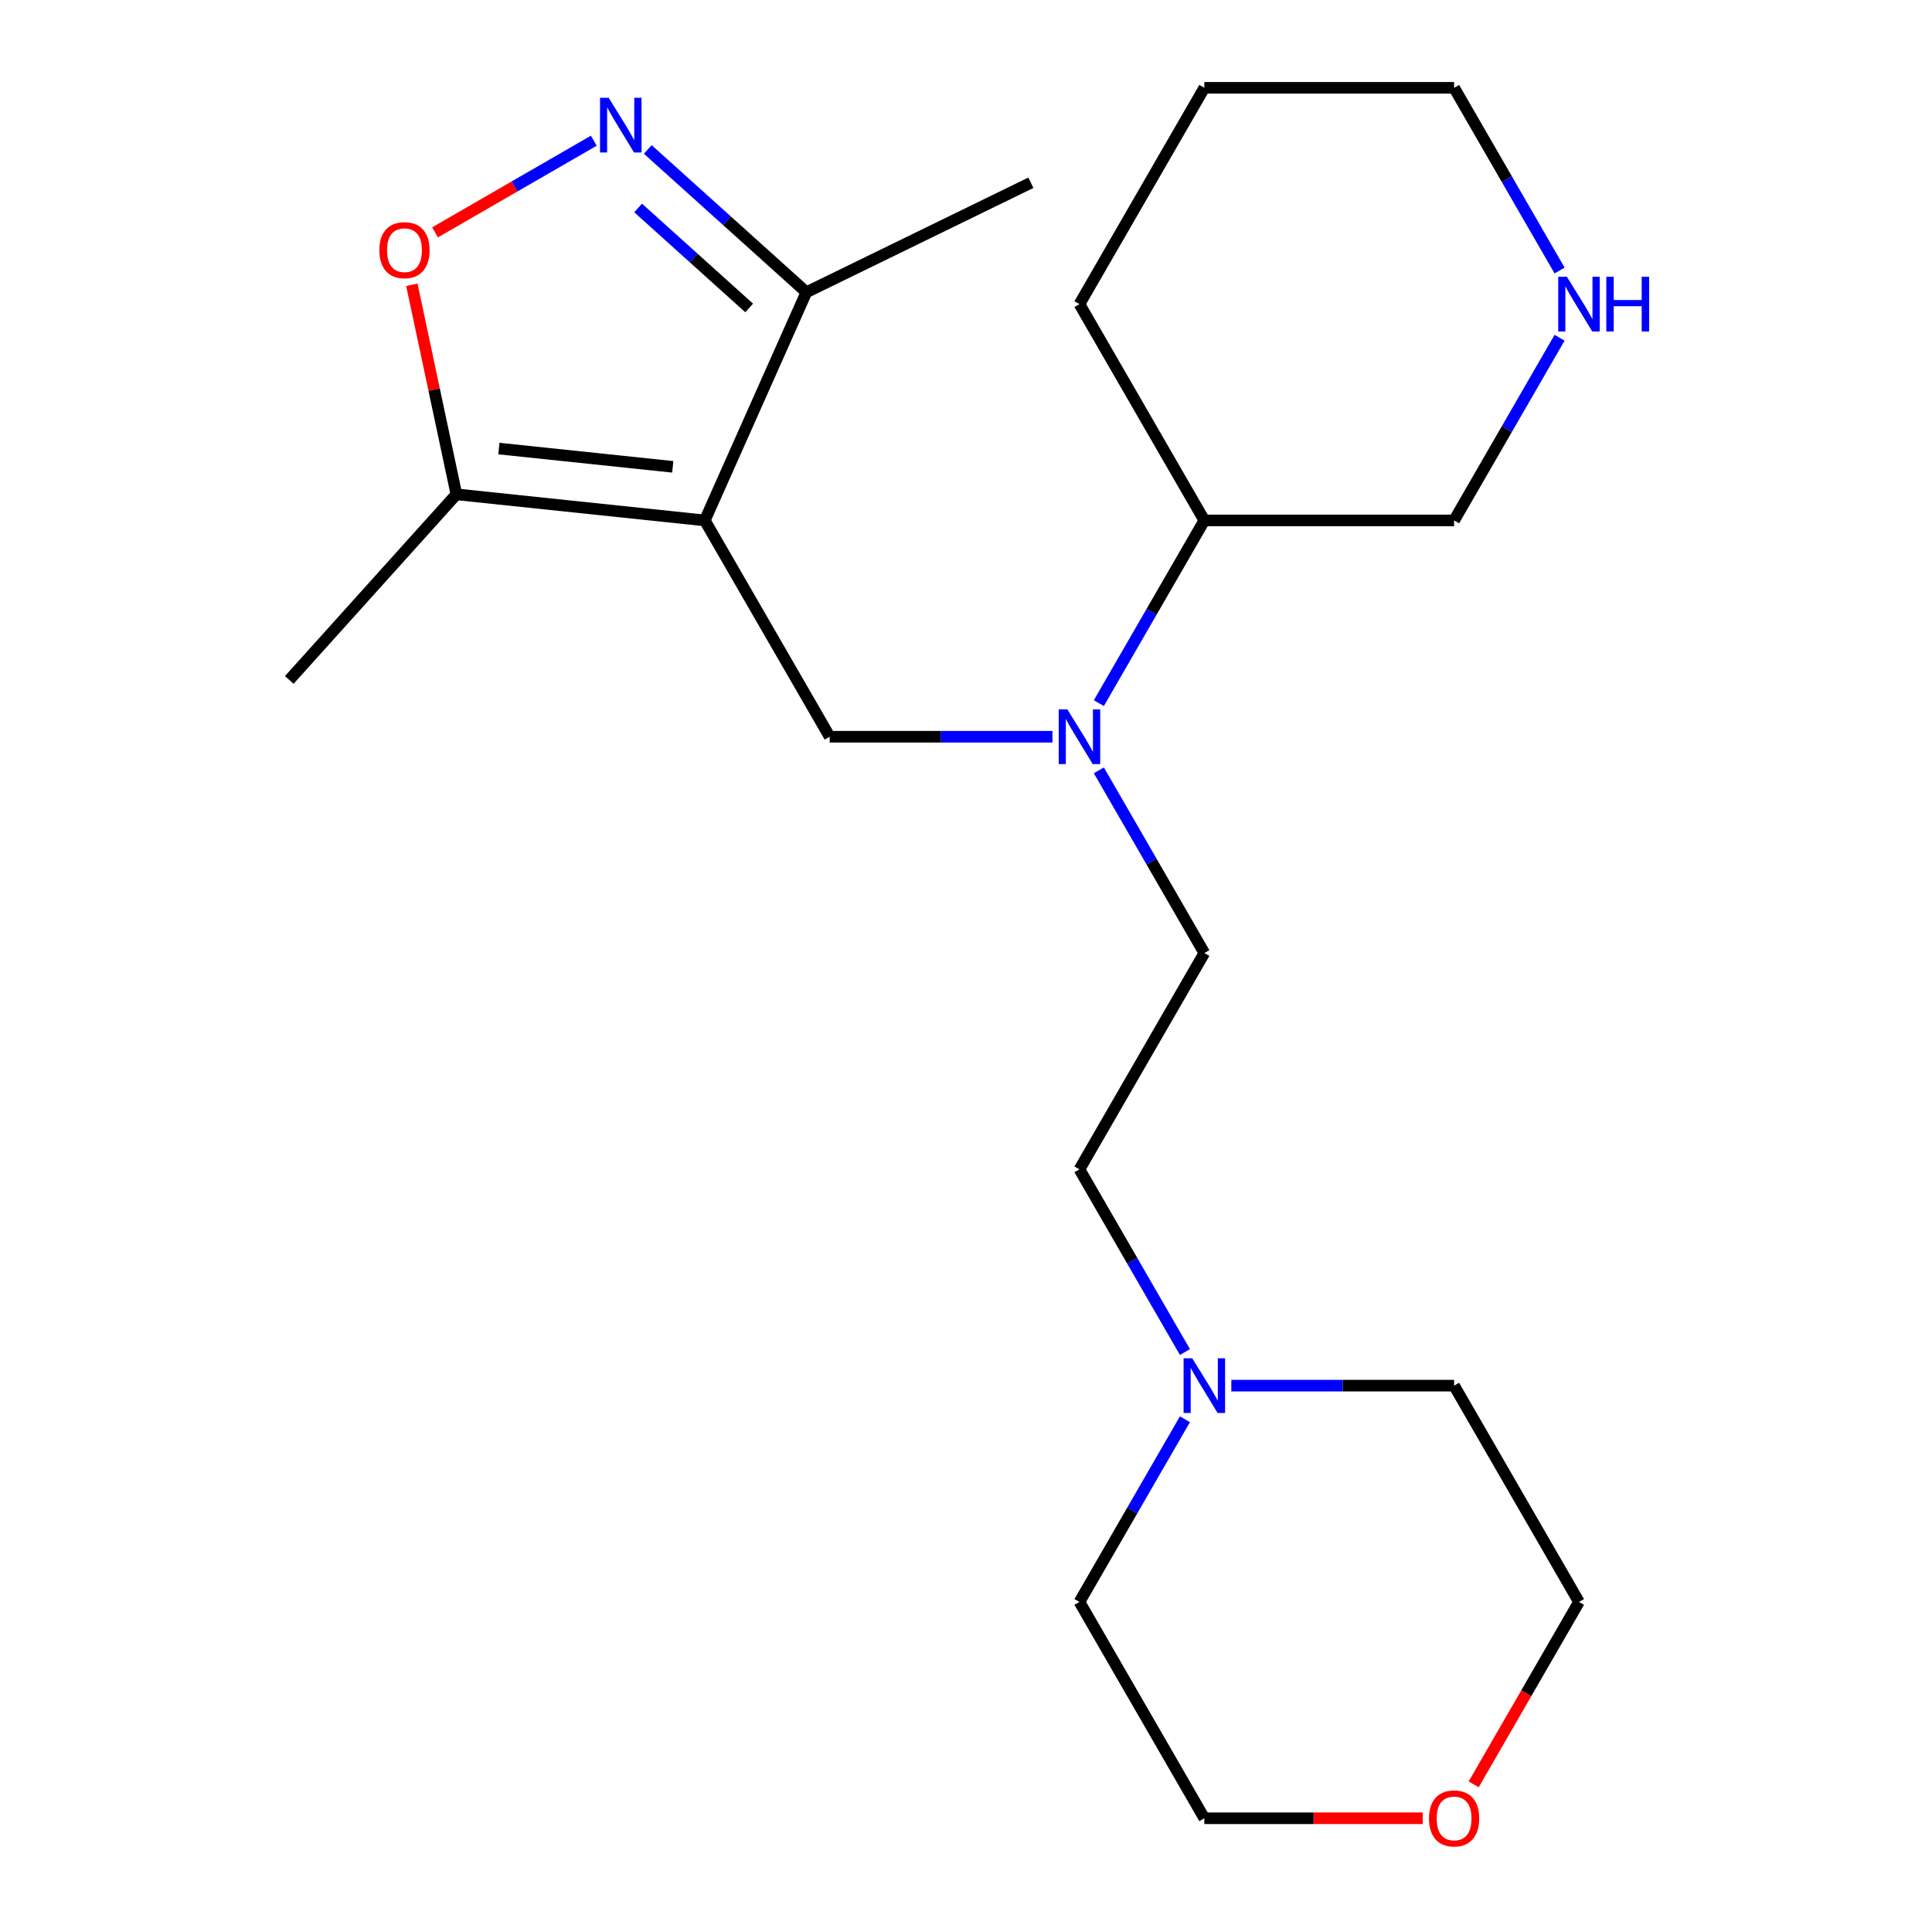 <?xml version='1.0' encoding='iso-8859-1'?>
<svg version='1.1' baseProfile='full'
              xmlns='http://www.w3.org/2000/svg'
                      xmlns:rdkit='http://www.rdkit.org/xml'
                      xmlns:xlink='http://www.w3.org/1999/xlink'
                  xml:space='preserve'
width='1000px' height='1000px' viewBox='0 0 1000 1000'>
<!-- END OF HEADER -->
<rect style='opacity:1.0;fill:#FFFFFF;stroke:none' width='1000' height='1000' x='0' y='0'> </rect>
<path class='bond-1' d='M 364.802,269.373 L 429.442,381.333' style='fill:none;fill-rule:evenodd;stroke:#000000;stroke-width:6px;stroke-linecap:butt;stroke-linejoin:miter;stroke-opacity:1' />
<path class='bond-2' d='M 364.802,269.373 L 236.231,255.86' style='fill:none;fill-rule:evenodd;stroke:#000000;stroke-width:6px;stroke-linecap:butt;stroke-linejoin:miter;stroke-opacity:1' />
<path class='bond-2' d='M 348.219,241.632 L 258.219,232.173' style='fill:none;fill-rule:evenodd;stroke:#000000;stroke-width:6px;stroke-linecap:butt;stroke-linejoin:miter;stroke-opacity:1' />
<path class='bond-4' d='M 364.802,269.373 L 417.385,151.271' style='fill:none;fill-rule:evenodd;stroke:#000000;stroke-width:6px;stroke-linecap:butt;stroke-linejoin:miter;stroke-opacity:1' />
<path class='bond-0' d='M 335.284,77.346 L 376.334,114.308' style='fill:none;fill-rule:evenodd;stroke:#0000FF;stroke-width:6px;stroke-linecap:butt;stroke-linejoin:miter;stroke-opacity:1' />
<path class='bond-0' d='M 376.334,114.308 L 417.385,151.271' style='fill:none;fill-rule:evenodd;stroke:#000000;stroke-width:6px;stroke-linecap:butt;stroke-linejoin:miter;stroke-opacity:1' />
<path class='bond-0' d='M 330.298,107.649 L 359.033,133.523' style='fill:none;fill-rule:evenodd;stroke:#0000FF;stroke-width:6px;stroke-linecap:butt;stroke-linejoin:miter;stroke-opacity:1' />
<path class='bond-0' d='M 359.033,133.523 L 387.769,159.397' style='fill:none;fill-rule:evenodd;stroke:#000000;stroke-width:6px;stroke-linecap:butt;stroke-linejoin:miter;stroke-opacity:1' />
<path class='bond-22' d='M 307.34,72.832 L 266.26,96.55' style='fill:none;fill-rule:evenodd;stroke:#0000FF;stroke-width:6px;stroke-linecap:butt;stroke-linejoin:miter;stroke-opacity:1' />
<path class='bond-22' d='M 266.26,96.55 L 225.181,120.267' style='fill:none;fill-rule:evenodd;stroke:#FF0000;stroke-width:6px;stroke-linecap:butt;stroke-linejoin:miter;stroke-opacity:1' />
<path class='bond-5' d='M 429.442,381.333 L 487.096,381.333' style='fill:none;fill-rule:evenodd;stroke:#000000;stroke-width:6px;stroke-linecap:butt;stroke-linejoin:miter;stroke-opacity:1' />
<path class='bond-5' d='M 487.096,381.333 L 544.75,381.333' style='fill:none;fill-rule:evenodd;stroke:#0000FF;stroke-width:6px;stroke-linecap:butt;stroke-linejoin:miter;stroke-opacity:1' />
<path class='bond-3' d='M 236.231,255.86 L 224.704,201.629' style='fill:none;fill-rule:evenodd;stroke:#000000;stroke-width:6px;stroke-linecap:butt;stroke-linejoin:miter;stroke-opacity:1' />
<path class='bond-3' d='M 224.704,201.629 L 213.177,147.397' style='fill:none;fill-rule:evenodd;stroke:#FF0000;stroke-width:6px;stroke-linecap:butt;stroke-linejoin:miter;stroke-opacity:1' />
<path class='bond-13' d='M 236.231,255.86 L 149.726,351.934' style='fill:none;fill-rule:evenodd;stroke:#000000;stroke-width:6px;stroke-linecap:butt;stroke-linejoin:miter;stroke-opacity:1' />
<path class='bond-16' d='M 417.385,151.271 L 533.578,94.592' style='fill:none;fill-rule:evenodd;stroke:#000000;stroke-width:6px;stroke-linecap:butt;stroke-linejoin:miter;stroke-opacity:1' />
<path class='bond-8' d='M 568.763,398.725 L 596.062,446.009' style='fill:none;fill-rule:evenodd;stroke:#0000FF;stroke-width:6px;stroke-linecap:butt;stroke-linejoin:miter;stroke-opacity:1' />
<path class='bond-8' d='M 596.062,446.009 L 623.362,493.292' style='fill:none;fill-rule:evenodd;stroke:#000000;stroke-width:6px;stroke-linecap:butt;stroke-linejoin:miter;stroke-opacity:1' />
<path class='bond-9' d='M 568.763,363.941 L 596.062,316.657' style='fill:none;fill-rule:evenodd;stroke:#0000FF;stroke-width:6px;stroke-linecap:butt;stroke-linejoin:miter;stroke-opacity:1' />
<path class='bond-9' d='M 596.062,316.657 L 623.362,269.373' style='fill:none;fill-rule:evenodd;stroke:#000000;stroke-width:6px;stroke-linecap:butt;stroke-linejoin:miter;stroke-opacity:1' />
<path class='bond-6' d='M 613.32,699.819 L 586.021,652.536' style='fill:none;fill-rule:evenodd;stroke:#0000FF;stroke-width:6px;stroke-linecap:butt;stroke-linejoin:miter;stroke-opacity:1' />
<path class='bond-6' d='M 586.021,652.536 L 558.722,605.252' style='fill:none;fill-rule:evenodd;stroke:#000000;stroke-width:6px;stroke-linecap:butt;stroke-linejoin:miter;stroke-opacity:1' />
<path class='bond-14' d='M 637.334,717.211 L 694.987,717.211' style='fill:none;fill-rule:evenodd;stroke:#0000FF;stroke-width:6px;stroke-linecap:butt;stroke-linejoin:miter;stroke-opacity:1' />
<path class='bond-14' d='M 694.987,717.211 L 752.641,717.211' style='fill:none;fill-rule:evenodd;stroke:#000000;stroke-width:6px;stroke-linecap:butt;stroke-linejoin:miter;stroke-opacity:1' />
<path class='bond-15' d='M 613.32,734.603 L 586.021,781.887' style='fill:none;fill-rule:evenodd;stroke:#0000FF;stroke-width:6px;stroke-linecap:butt;stroke-linejoin:miter;stroke-opacity:1' />
<path class='bond-15' d='M 586.021,781.887 L 558.722,829.171' style='fill:none;fill-rule:evenodd;stroke:#000000;stroke-width:6px;stroke-linecap:butt;stroke-linejoin:miter;stroke-opacity:1' />
<path class='bond-7' d='M 807.24,174.806 L 779.941,222.09' style='fill:none;fill-rule:evenodd;stroke:#0000FF;stroke-width:6px;stroke-linecap:butt;stroke-linejoin:miter;stroke-opacity:1' />
<path class='bond-7' d='M 779.941,222.09 L 752.641,269.373' style='fill:none;fill-rule:evenodd;stroke:#000000;stroke-width:6px;stroke-linecap:butt;stroke-linejoin:miter;stroke-opacity:1' />
<path class='bond-23' d='M 807.24,140.022 L 779.941,92.738' style='fill:none;fill-rule:evenodd;stroke:#0000FF;stroke-width:6px;stroke-linecap:butt;stroke-linejoin:miter;stroke-opacity:1' />
<path class='bond-23' d='M 779.941,92.738 L 752.641,45.455' style='fill:none;fill-rule:evenodd;stroke:#000000;stroke-width:6px;stroke-linecap:butt;stroke-linejoin:miter;stroke-opacity:1' />
<path class='bond-11' d='M 623.362,493.292 L 558.722,605.252' style='fill:none;fill-rule:evenodd;stroke:#000000;stroke-width:6px;stroke-linecap:butt;stroke-linejoin:miter;stroke-opacity:1' />
<path class='bond-12' d='M 623.362,269.373 L 752.641,269.373' style='fill:none;fill-rule:evenodd;stroke:#000000;stroke-width:6px;stroke-linecap:butt;stroke-linejoin:miter;stroke-opacity:1' />
<path class='bond-20' d='M 623.362,269.373 L 558.722,157.414' style='fill:none;fill-rule:evenodd;stroke:#000000;stroke-width:6px;stroke-linecap:butt;stroke-linejoin:miter;stroke-opacity:1' />
<path class='bond-10' d='M 736.409,941.13 L 679.885,941.13' style='fill:none;fill-rule:evenodd;stroke:#FF0000;stroke-width:6px;stroke-linecap:butt;stroke-linejoin:miter;stroke-opacity:1' />
<path class='bond-10' d='M 679.885,941.13 L 623.362,941.13' style='fill:none;fill-rule:evenodd;stroke:#000000;stroke-width:6px;stroke-linecap:butt;stroke-linejoin:miter;stroke-opacity:1' />
<path class='bond-24' d='M 762.775,923.578 L 790.028,876.374' style='fill:none;fill-rule:evenodd;stroke:#FF0000;stroke-width:6px;stroke-linecap:butt;stroke-linejoin:miter;stroke-opacity:1' />
<path class='bond-24' d='M 790.028,876.374 L 817.281,829.171' style='fill:none;fill-rule:evenodd;stroke:#000000;stroke-width:6px;stroke-linecap:butt;stroke-linejoin:miter;stroke-opacity:1' />
<path class='bond-18' d='M 752.641,717.211 L 817.281,829.171' style='fill:none;fill-rule:evenodd;stroke:#000000;stroke-width:6px;stroke-linecap:butt;stroke-linejoin:miter;stroke-opacity:1' />
<path class='bond-19' d='M 558.722,829.171 L 623.362,941.13' style='fill:none;fill-rule:evenodd;stroke:#000000;stroke-width:6px;stroke-linecap:butt;stroke-linejoin:miter;stroke-opacity:1' />
<path class='bond-17' d='M 752.641,45.455 L 623.362,45.455' style='fill:none;fill-rule:evenodd;stroke:#000000;stroke-width:6px;stroke-linecap:butt;stroke-linejoin:miter;stroke-opacity:1' />
<path class='bond-21' d='M 558.722,157.414 L 623.362,45.455' style='fill:none;fill-rule:evenodd;stroke:#000000;stroke-width:6px;stroke-linecap:butt;stroke-linejoin:miter;stroke-opacity:1' />
<path  class='atom-1' d='M 315.052 50.606
L 324.332 65.606
Q 325.252 67.086, 326.732 69.766
Q 328.212 72.446, 328.292 72.606
L 328.292 50.606
L 332.052 50.606
L 332.052 78.926
L 328.172 78.926
L 318.212 62.526
Q 317.052 60.606, 315.812 58.406
Q 314.612 56.206, 314.252 55.526
L 314.252 78.926
L 310.572 78.926
L 310.572 50.606
L 315.052 50.606
' fill='#0000FF'/>
<path  class='atom-4' d='M 196.352 129.485
Q 196.352 122.685, 199.712 118.885
Q 203.072 115.085, 209.352 115.085
Q 215.632 115.085, 218.992 118.885
Q 222.352 122.685, 222.352 129.485
Q 222.352 136.365, 218.952 140.285
Q 215.552 144.165, 209.352 144.165
Q 203.112 144.165, 199.712 140.285
Q 196.352 136.405, 196.352 129.485
M 209.352 140.965
Q 213.672 140.965, 215.992 138.085
Q 218.352 135.165, 218.352 129.485
Q 218.352 123.925, 215.992 121.125
Q 213.672 118.285, 209.352 118.285
Q 205.032 118.285, 202.672 121.085
Q 200.352 123.885, 200.352 129.485
Q 200.352 135.205, 202.672 138.085
Q 205.032 140.965, 209.352 140.965
' fill='#FF0000'/>
<path  class='atom-6' d='M 552.462 367.173
L 561.742 382.173
Q 562.662 383.653, 564.142 386.333
Q 565.622 389.013, 565.702 389.173
L 565.702 367.173
L 569.462 367.173
L 569.462 395.493
L 565.582 395.493
L 555.622 379.093
Q 554.462 377.173, 553.222 374.973
Q 552.022 372.773, 551.662 372.093
L 551.662 395.493
L 547.982 395.493
L 547.982 367.173
L 552.462 367.173
' fill='#0000FF'/>
<path  class='atom-7' d='M 617.102 703.051
L 626.382 718.051
Q 627.302 719.531, 628.782 722.211
Q 630.262 724.891, 630.342 725.051
L 630.342 703.051
L 634.102 703.051
L 634.102 731.371
L 630.222 731.371
L 620.262 714.971
Q 619.102 713.051, 617.862 710.851
Q 616.662 708.651, 616.302 707.971
L 616.302 731.371
L 612.622 731.371
L 612.622 703.051
L 617.102 703.051
' fill='#0000FF'/>
<path  class='atom-8' d='M 811.021 143.254
L 820.301 158.254
Q 821.221 159.734, 822.701 162.414
Q 824.181 165.094, 824.261 165.254
L 824.261 143.254
L 828.021 143.254
L 828.021 171.574
L 824.141 171.574
L 814.181 155.174
Q 813.021 153.254, 811.781 151.054
Q 810.581 148.854, 810.221 148.174
L 810.221 171.574
L 806.541 171.574
L 806.541 143.254
L 811.021 143.254
' fill='#0000FF'/>
<path  class='atom-8' d='M 831.421 143.254
L 835.261 143.254
L 835.261 155.294
L 849.741 155.294
L 849.741 143.254
L 853.581 143.254
L 853.581 171.574
L 849.741 171.574
L 849.741 158.494
L 835.261 158.494
L 835.261 171.574
L 831.421 171.574
L 831.421 143.254
' fill='#0000FF'/>
<path  class='atom-11' d='M 739.641 941.21
Q 739.641 934.41, 743.001 930.61
Q 746.361 926.81, 752.641 926.81
Q 758.921 926.81, 762.281 930.61
Q 765.641 934.41, 765.641 941.21
Q 765.641 948.09, 762.241 952.01
Q 758.841 955.89, 752.641 955.89
Q 746.401 955.89, 743.001 952.01
Q 739.641 948.13, 739.641 941.21
M 752.641 952.69
Q 756.961 952.69, 759.281 949.81
Q 761.641 946.89, 761.641 941.21
Q 761.641 935.65, 759.281 932.85
Q 756.961 930.01, 752.641 930.01
Q 748.321 930.01, 745.961 932.81
Q 743.641 935.61, 743.641 941.21
Q 743.641 946.93, 745.961 949.81
Q 748.321 952.69, 752.641 952.69
' fill='#FF0000'/>
</svg>
